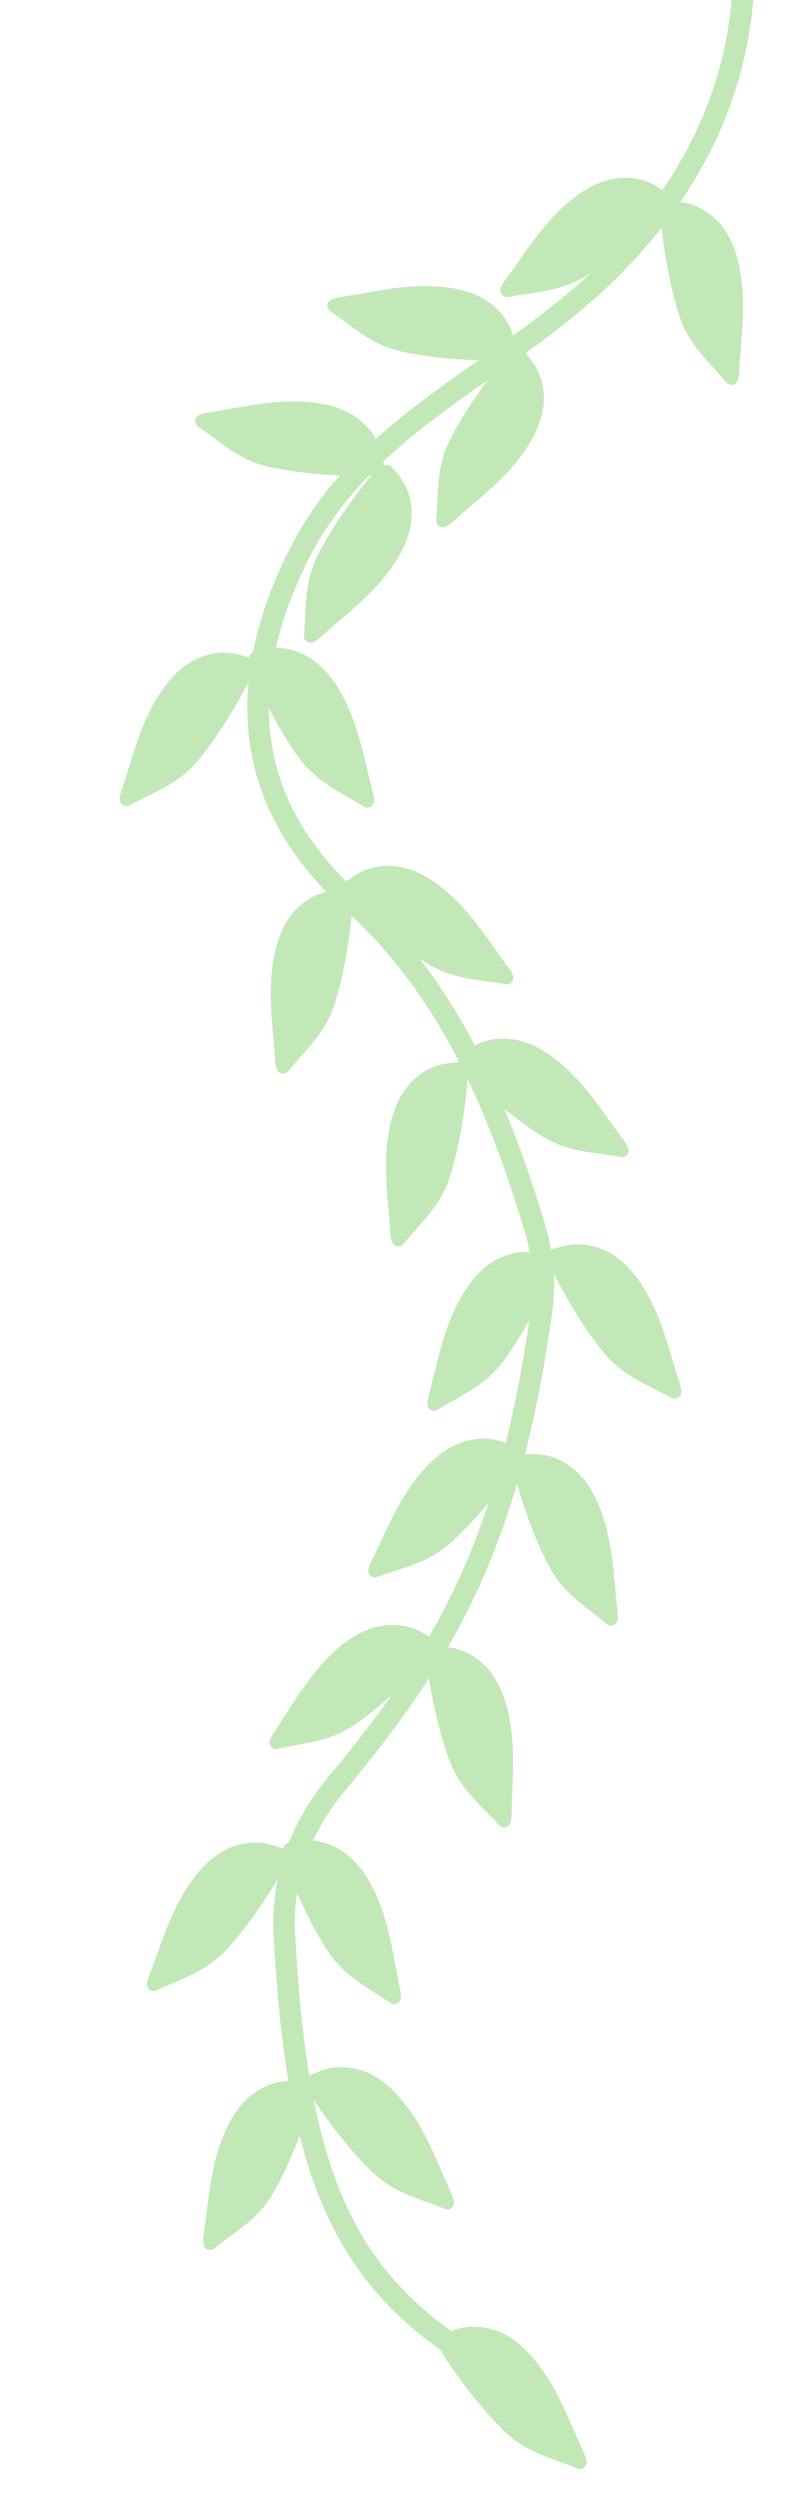 <svg width="187" height="580" viewBox="0 0 187 580" fill="none" xmlns="http://www.w3.org/2000/svg">
<path d="M136.597 -70.359C155.798 -61.814 170.628 -35.917 172.256 -15.9C174.842 15.884 161.879 43.472 138.896 65.036C114.719 87.719 83.674 98.793 68.591 130.157C54.146 160.198 57.063 187.09 81.879 209.395C104.18 229.44 115.573 256.645 124.12 284.973C126.008 291.23 126.526 297.852 125.618 304.325C118.107 357.883 103.598 383.204 77.896 414.129C69.895 423.756 65.294 435.865 65.955 448.365C69.027 506.453 80.256 532.715 118.373 551.781" stroke="#C3E8B8" stroke-width="5" stroke-linecap="round"/>
<path d="M155.296 48.131C157.31 48.284 159.291 48.452 161.165 49.311C167.024 51.996 169.403 57.769 170.367 63.828C171.499 70.944 170.54 77.836 170.066 84.935C169.959 86.528 169.945 84.06 170.034 85.352C170.08 86.007 169.833 87.988 169.642 87.751C167.26 84.787 164.397 82.148 162.22 79.025C160.151 76.058 159.294 73.906 158.286 70.327C156.684 64.64 155.672 58.638 155.01 52.768C154.981 52.504 154.493 48.459 155.296 48.131Z" fill="#C3E8B8" stroke="#C3E8B8" stroke-width="3" stroke-linecap="round"/>
<path d="M153.922 46.035C152.273 44.87 150.638 43.737 148.647 43.205C142.421 41.541 136.909 44.474 132.305 48.53C126.898 53.292 123.245 59.215 119.087 64.989C118.154 66.284 119.738 64.391 118.846 65.33C118.394 65.806 117.321 67.49 117.62 67.428C121.344 66.662 125.232 66.453 128.9 65.433C132.385 64.465 134.418 63.352 137.474 61.237C142.333 57.874 146.938 53.894 151.187 49.791C151.379 49.606 154.332 46.8 153.922 46.035Z" fill="#C3E8B8" stroke="#C3E8B8" stroke-width="3" stroke-linecap="round"/>
<path d="M118.267 81.427C117.921 79.438 117.563 77.482 116.528 75.699C113.293 70.125 107.318 68.312 101.194 67.935C94.002 67.493 87.234 69.109 80.213 70.264C78.638 70.523 81.096 70.3 79.802 70.335C79.145 70.353 77.197 70.789 77.451 70.956C80.631 73.042 83.533 75.638 86.85 77.505C90.002 79.279 92.227 79.926 95.886 80.585C101.701 81.633 107.772 82.064 113.678 82.157C113.944 82.162 118.017 82.258 118.267 81.427Z" fill="#C3E8B8" stroke="#C3E8B8" stroke-width="3" stroke-linecap="round"/>
<path d="M120.485 82.594C121.803 84.123 123.088 85.641 123.809 87.572C126.064 93.609 123.674 99.378 120.079 104.35C115.858 110.19 110.314 114.395 104.967 119.088C103.767 120.142 105.499 118.383 104.651 119.361C104.22 119.857 102.647 121.087 102.68 120.784C103.085 117.003 102.919 113.113 103.581 109.364C104.21 105.802 105.122 103.672 106.934 100.426C109.814 95.266 113.334 90.301 117.009 85.676C117.174 85.468 119.684 82.259 120.485 82.594Z" fill="#C3E8B8" stroke="#C3E8B8" stroke-width="3" stroke-linecap="round"/>
<path d="M87.594 108.195C87.249 106.206 86.891 104.25 85.856 102.467C82.62 96.894 76.645 95.081 70.521 94.704C63.33 94.261 56.562 95.877 49.541 97.032C47.965 97.291 50.424 97.068 49.13 97.103C48.473 97.121 46.525 97.557 46.779 97.724C49.959 99.81 52.86 102.406 56.178 104.274C59.33 106.048 61.555 106.694 65.214 107.354C71.029 108.401 77.1 108.832 83.006 108.926C83.272 108.93 87.345 109.027 87.594 108.195Z" fill="#C3E8B8" stroke="#C3E8B8" stroke-width="3" stroke-linecap="round"/>
<path d="M89.813 109.362C91.131 110.891 92.416 112.409 93.137 114.34C95.391 120.378 93.001 126.146 89.407 131.119C85.186 136.958 79.642 141.163 74.295 145.857C73.095 146.91 74.827 145.152 73.978 146.13C73.548 146.626 71.975 147.855 72.007 147.552C72.413 143.771 72.247 139.881 72.909 136.132C73.538 132.57 74.45 130.44 76.262 127.194C79.142 122.035 82.662 117.069 86.337 112.445C86.502 112.237 89.012 109.027 89.813 109.362Z" fill="#C3E8B8" stroke="#C3E8B8" stroke-width="3" stroke-linecap="round"/>
<path d="M57.346 153.999C55.419 153.395 53.517 152.818 51.458 152.923C45.021 153.248 40.674 157.731 37.536 163.003C33.851 169.194 32.19 175.952 30.003 182.722C29.513 184.242 30.44 181.954 29.878 183.121C29.594 183.713 29.09 185.645 29.355 185.495C32.664 183.623 36.301 182.231 39.48 180.136C42.5 178.146 44.093 176.463 46.354 173.512C49.947 168.822 53.109 163.621 55.896 158.413C56.021 158.178 57.971 154.601 57.346 153.999Z" fill="#C3E8B8" stroke="#C3E8B8" stroke-width="3" stroke-linecap="round"/>
<path d="M59.398 152.561C61.362 152.088 63.299 151.641 65.346 151.884C71.746 152.643 75.781 157.408 78.557 162.88C81.816 169.305 83.018 176.159 84.743 183.062C85.131 184.611 84.36 182.266 84.841 183.468C85.085 184.078 85.458 186.039 85.204 185.872C82.028 183.781 78.493 182.147 75.463 179.843C72.584 177.653 71.108 175.867 69.051 172.771C65.782 167.849 62.978 162.446 60.548 157.062C60.439 156.82 58.734 153.119 59.398 152.561Z" fill="#C3E8B8" stroke="#C3E8B8" stroke-width="3" stroke-linecap="round"/>
<path d="M79.754 207.85C77.742 208.017 75.762 208.199 73.894 209.072C68.055 211.799 65.718 217.589 64.797 223.655C63.717 230.779 64.725 237.664 65.25 244.759C65.368 246.352 65.365 243.883 65.285 245.176C65.244 245.831 65.505 247.81 65.694 247.572C68.055 244.59 70.899 241.931 73.054 238.793C75.101 235.811 75.943 233.652 76.925 230.067C78.486 224.368 79.455 218.359 80.074 212.485C80.102 212.22 80.56 208.172 79.754 207.85Z" fill="#C3E8B8" stroke="#C3E8B8" stroke-width="3" stroke-linecap="round"/>
<path d="M81.113 205.744C82.754 204.567 84.38 203.423 86.368 202.876C92.582 201.167 98.115 204.061 102.748 208.083C108.188 212.807 111.884 218.703 116.083 224.447C117.026 225.736 115.428 223.854 116.327 224.786C116.783 225.259 117.867 226.935 117.568 226.876C113.839 226.136 109.949 225.955 106.274 224.962C102.782 224.019 100.742 222.921 97.669 220.827C92.787 217.5 88.154 213.552 83.875 209.481C83.682 209.297 80.709 206.512 81.113 205.744Z" fill="#C3E8B8" stroke="#C3E8B8" stroke-width="3" stroke-linecap="round"/>
<path d="M126.877 292.759C124.919 292.266 122.986 291.799 120.937 292.02C114.529 292.711 110.444 297.434 107.611 302.876C104.285 309.267 103.011 316.108 101.213 322.992C100.81 324.537 101.605 322.201 101.111 323.397C100.861 324.004 100.467 325.962 100.723 325.797C103.921 323.74 107.473 322.143 110.527 319.871C113.429 317.712 114.924 315.941 117.013 312.866C120.334 307.979 123.194 302.606 125.68 297.248C125.792 297.007 127.535 293.325 126.877 292.759Z" fill="#C3E8B8" stroke="#C3E8B8" stroke-width="3" stroke-linecap="round"/>
<path d="M128.844 291.206C130.777 290.623 132.686 290.066 134.744 290.192C141.176 290.586 145.476 295.113 148.559 300.418C152.179 306.648 153.768 313.422 155.884 320.215C156.358 321.74 155.456 319.443 156.004 320.616C156.283 321.21 156.767 323.147 156.503 322.995C153.213 321.088 149.592 319.658 146.435 317.53C143.436 315.508 141.861 313.809 139.631 310.834C136.087 306.106 132.98 300.872 130.248 295.635C130.125 295.399 128.213 291.802 128.844 291.206Z" fill="#C3E8B8" stroke="#C3E8B8" stroke-width="3" stroke-linecap="round"/>
<path d="M100.93 383.463C102.948 383.532 104.935 383.618 106.843 384.398C112.808 386.837 115.425 392.506 116.64 398.52C118.067 405.582 117.396 412.508 117.217 419.621C117.177 421.217 117.06 418.752 117.203 420.039C117.276 420.691 117.111 422.681 116.911 422.452C114.408 419.589 111.438 417.072 109.132 414.042C106.942 411.164 105.996 409.049 104.84 405.516C103.003 399.9 101.742 393.945 100.837 388.108C100.796 387.846 100.141 383.825 100.93 383.463Z" fill="#C3E8B8" stroke="#C3E8B8" stroke-width="3" stroke-linecap="round"/>
<path d="M99.47 381.427C97.774 380.331 96.094 379.267 94.082 378.818C87.792 377.415 82.407 380.575 77.975 384.818C72.772 389.802 69.368 395.871 65.454 401.812C64.576 403.146 66.079 401.189 65.227 402.163C64.795 402.658 63.794 404.385 64.089 404.311C67.778 403.39 71.654 403.02 75.277 401.849C78.719 400.736 80.703 399.54 83.669 397.299C88.384 393.738 92.819 389.569 96.894 385.293C97.078 385.101 99.912 382.174 99.47 381.427Z" fill="#C3E8B8" stroke="#C3E8B8" stroke-width="3" stroke-linecap="round"/>
<path d="M120.835 339.049C122.845 338.857 124.826 338.686 126.819 339.214C133.049 340.864 136.375 346.148 138.355 351.955C140.68 358.775 140.907 365.73 141.647 372.806C141.813 374.394 141.379 371.965 141.686 373.222C141.843 373.86 141.936 375.854 141.708 375.653C138.857 373.137 135.587 371.023 132.91 368.316C130.367 365.744 129.156 363.769 127.554 360.414C125.009 355.082 122.991 349.339 121.342 343.668C121.267 343.412 120.099 339.509 120.835 339.049Z" fill="#C3E8B8" stroke="#C3E8B8" stroke-width="3" stroke-linecap="round"/>
<path d="M119.125 337.218C117.301 336.35 115.498 335.511 113.445 335.325C107.027 334.744 102.094 338.572 98.246 343.352C93.729 348.964 91.136 355.421 88.02 361.818C87.321 363.254 88.56 361.119 87.84 362.195C87.475 362.741 86.705 364.583 86.988 364.472C90.528 363.083 94.324 362.216 97.766 360.588C101.035 359.041 102.849 357.599 105.502 354.995C109.718 350.855 113.578 346.149 117.069 341.384C117.226 341.17 119.659 337.902 119.125 337.218Z" fill="#C3E8B8" stroke="#C3E8B8" stroke-width="3" stroke-linecap="round"/>
<path d="M106.489 247.935C104.476 248.102 102.496 248.284 100.628 249.157C94.789 251.884 92.452 257.674 91.531 263.74C90.451 270.864 91.459 277.749 91.984 284.844C92.103 286.437 92.099 283.968 92.019 285.261C91.978 285.916 92.239 287.895 92.428 287.657C94.789 284.675 97.633 282.016 99.788 278.878C101.835 275.896 102.677 273.737 103.659 270.152C105.22 264.453 106.189 258.444 106.808 252.57C106.836 252.305 107.294 248.257 106.489 247.935Z" fill="#C3E8B8" stroke="#C3E8B8" stroke-width="3" stroke-linecap="round"/>
<path d="M107.847 245.829C109.488 244.652 111.114 243.508 113.102 242.961C119.316 241.253 124.849 244.146 129.482 248.168C134.922 252.892 138.618 258.788 142.817 264.532C143.76 265.821 142.162 263.939 143.061 264.871C143.517 265.344 144.601 267.02 144.303 266.961C140.573 266.221 136.683 266.04 133.008 265.047C129.516 264.104 127.476 263.006 124.404 260.912C119.521 257.585 114.888 253.637 110.609 249.566C110.416 249.382 107.443 246.597 107.847 245.829Z" fill="#C3E8B8" stroke="#C3E8B8" stroke-width="3" stroke-linecap="round"/>
<path d="M65.136 430.325C63.24 429.63 61.367 428.963 59.306 428.969C52.861 428.986 48.304 433.255 44.917 438.371C40.94 444.379 38.958 451.049 36.449 457.707C35.886 459.201 36.922 456.961 36.305 458.099C35.992 458.677 35.396 460.582 35.668 460.445C39.064 458.733 42.763 457.518 46.039 455.577C49.15 453.734 50.822 452.13 53.222 449.29C57.035 444.777 60.443 439.733 63.475 434.665C63.612 434.437 65.731 430.957 65.136 430.325Z" fill="#C3E8B8" stroke="#C3E8B8" stroke-width="3" stroke-linecap="round"/>
<path d="M67.254 428.987C69.238 428.61 71.195 428.255 73.228 428.596C79.584 429.66 83.386 434.613 85.897 440.212C88.845 446.786 89.717 453.69 91.11 460.667C91.422 462.233 90.765 459.854 91.188 461.077C91.403 461.698 91.681 463.675 91.435 463.496C88.363 461.255 84.911 459.454 81.994 457.007C79.223 454.682 77.834 452.828 75.928 449.636C72.898 444.563 70.356 439.033 68.188 433.539C68.09 433.291 66.564 429.514 67.254 428.987Z" fill="#C3E8B8" stroke="#C3E8B8" stroke-width="3" stroke-linecap="round"/>
<path d="M70.797 484.573C68.794 484.315 66.82 484.079 64.811 484.541C58.53 485.986 55.032 491.158 52.863 496.897C50.315 503.637 49.86 510.581 48.889 517.629C48.671 519.211 49.184 516.797 48.836 518.044C48.659 518.676 48.5 520.666 48.734 520.472C51.666 518.051 55.004 516.046 57.769 513.428C60.395 510.941 61.669 509.006 63.38 505.706C66.099 500.46 68.304 494.787 70.139 489.172C70.222 488.919 71.517 485.057 70.797 484.573Z" fill="#C3E8B8" stroke="#C3E8B8" stroke-width="3" stroke-linecap="round"/>
<path d="M72.566 482.798C74.417 481.99 76.246 481.212 78.304 481.093C84.738 480.723 89.543 484.71 93.232 489.613C97.563 495.371 99.943 501.91 102.847 508.405C103.499 509.863 102.331 507.689 103.014 508.788C103.361 509.346 104.071 511.212 103.791 511.092C100.299 509.587 96.533 508.596 93.147 506.856C89.93 505.203 88.165 503.702 85.599 501.012C81.521 496.737 77.817 491.907 74.484 487.03C74.334 486.81 72.01 483.464 72.566 482.798Z" fill="#C3E8B8" stroke="#C3E8B8" stroke-width="3" stroke-linecap="round"/>
<path d="M103.317 543.019C105.167 542.211 106.997 541.432 109.055 541.314C115.489 540.944 120.294 544.931 123.982 549.834C128.314 555.592 130.694 562.131 133.598 568.626C134.25 570.084 133.081 567.909 133.765 569.009C134.112 569.567 134.821 571.433 134.542 571.312C131.05 569.808 127.284 568.817 123.898 567.077C120.681 565.424 118.915 563.923 116.35 561.233C112.271 556.957 108.567 552.127 105.235 547.25C105.085 547.031 102.76 543.685 103.317 543.019Z" fill="#C3E8B8" stroke="#C3E8B8" stroke-width="3" stroke-linecap="round"/>
</svg>
